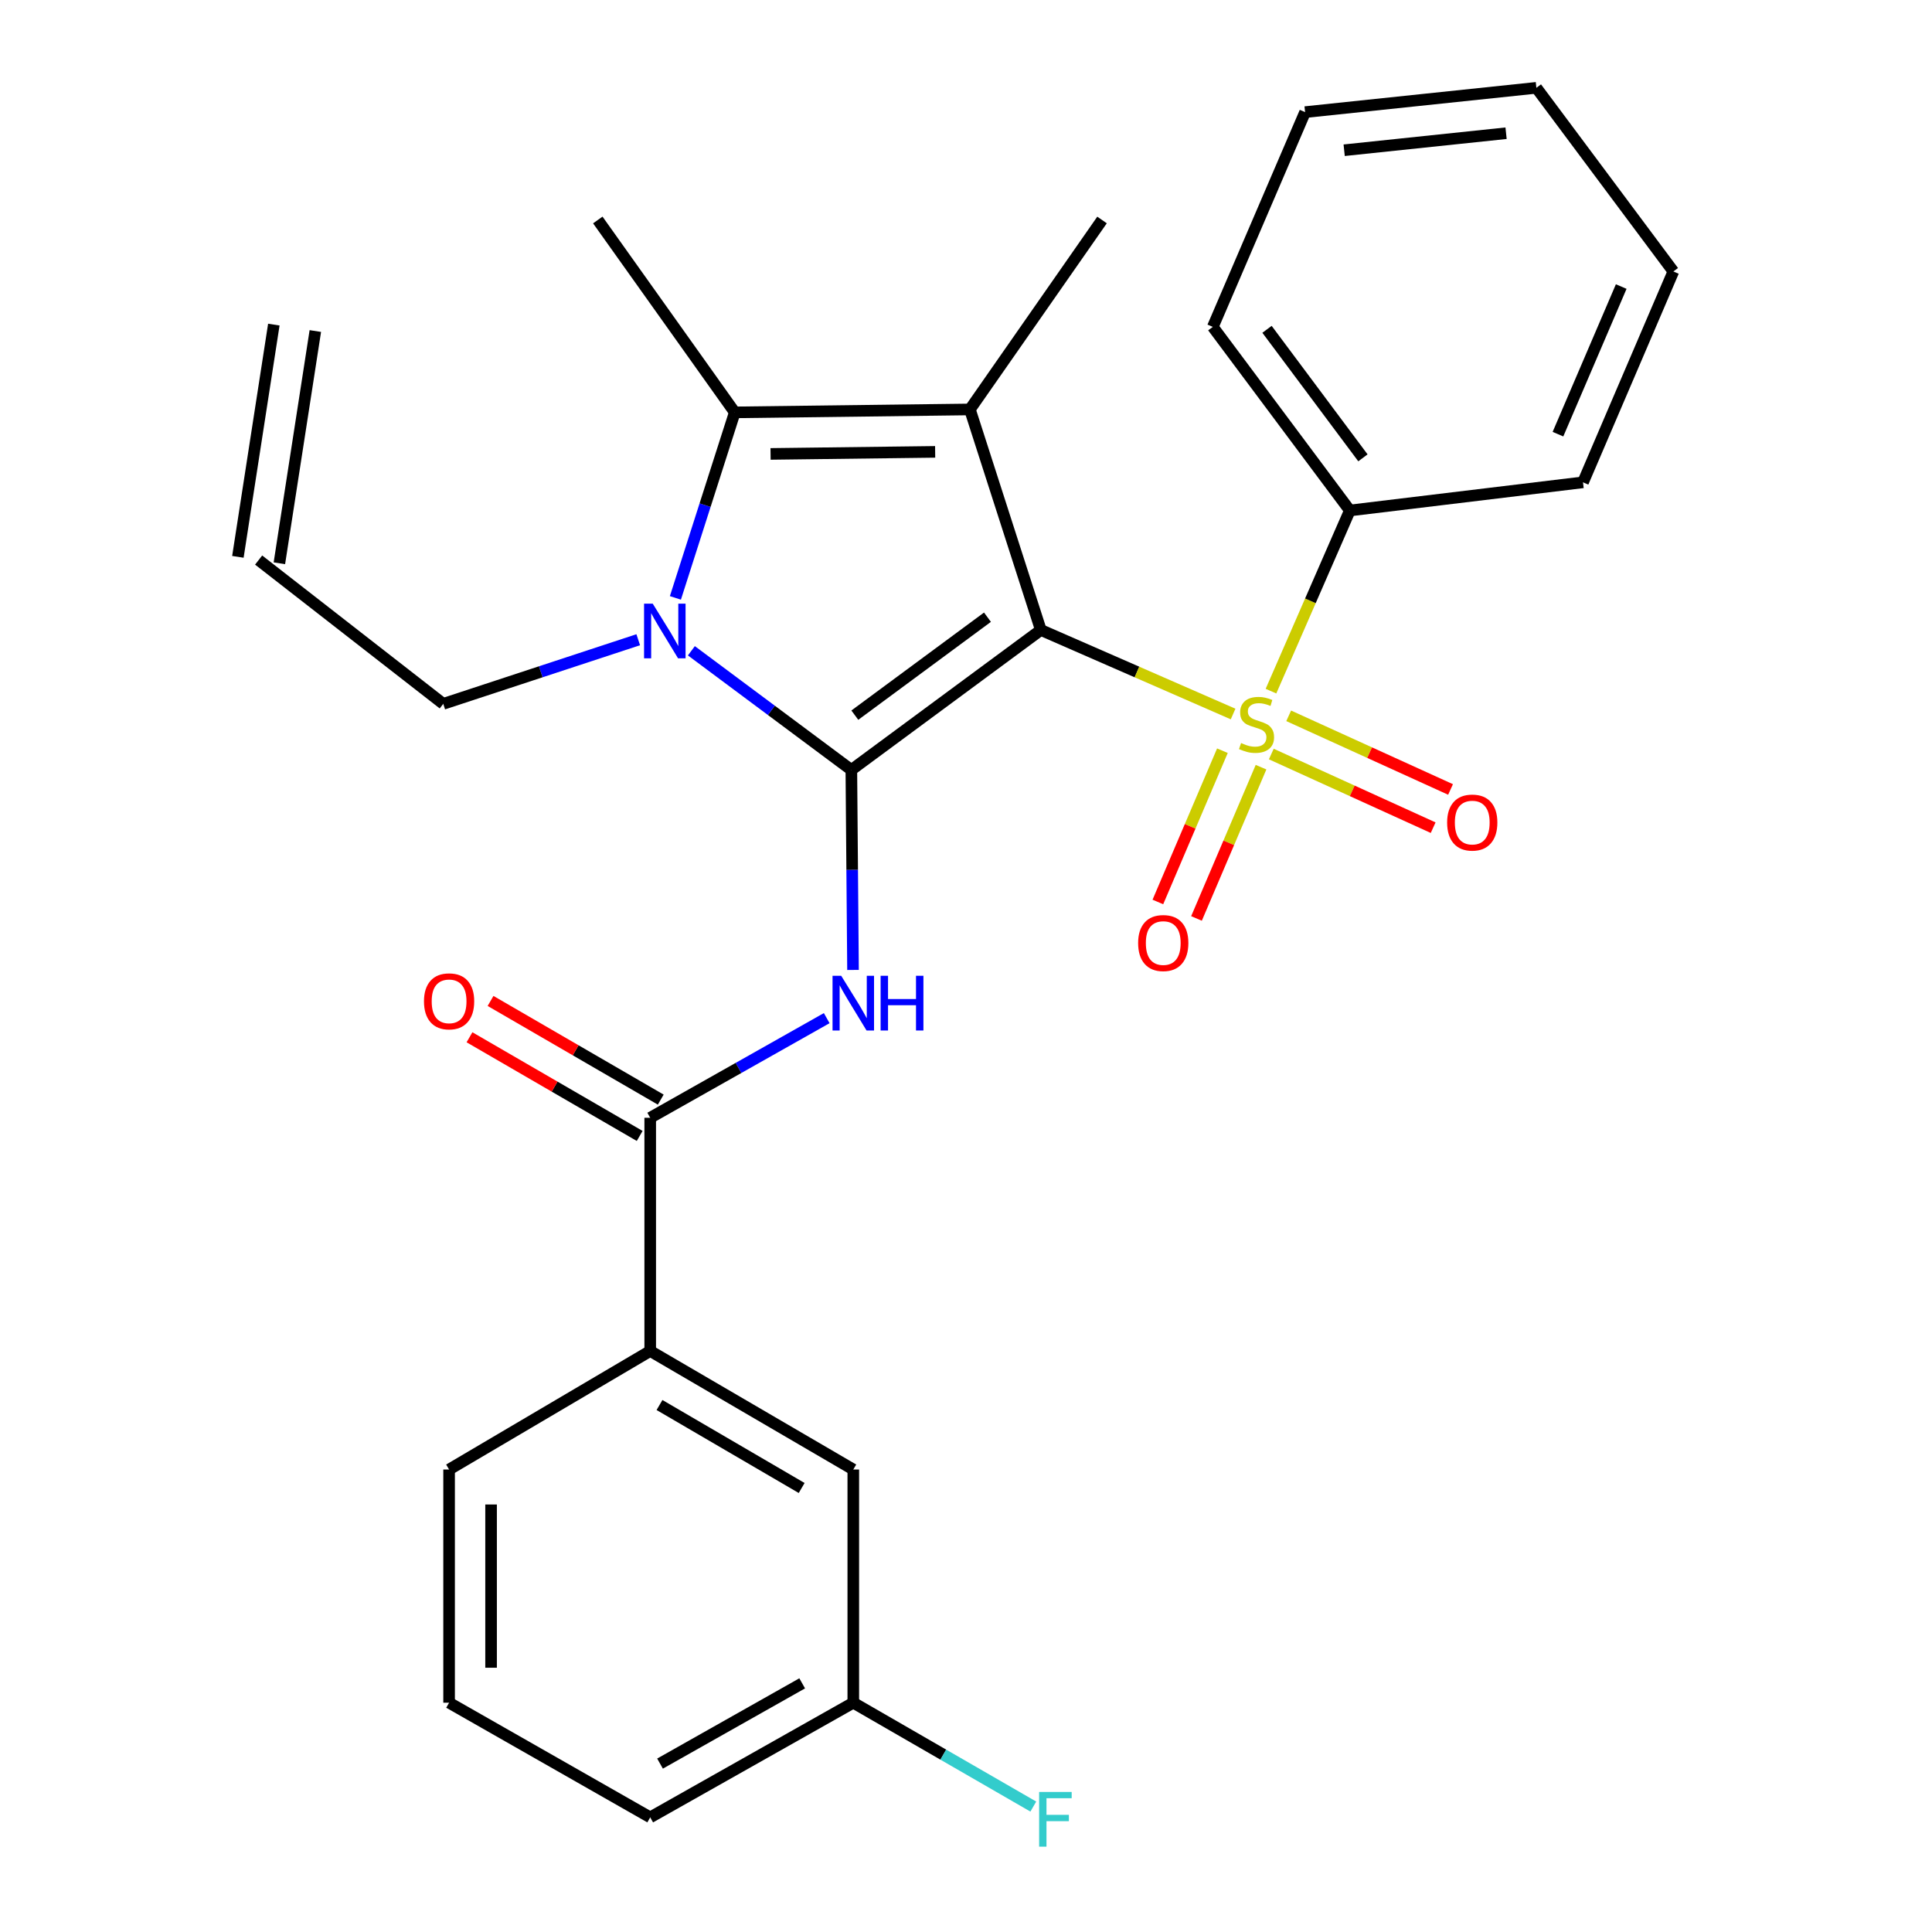 <?xml version='1.0' encoding='iso-8859-1'?>
<svg version='1.1' baseProfile='full'
              xmlns='http://www.w3.org/2000/svg'
                      xmlns:rdkit='http://www.rdkit.org/xml'
                      xmlns:xlink='http://www.w3.org/1999/xlink'
                  xml:space='preserve'
width='1000px' height='1000px' viewBox='0 0 1000 1000'>
<!-- END OF HEADER -->
<rect style='opacity:1.0;fill:#FFFFFF;stroke:none' width='1000' height='1000' x='0' y='0'> </rect>
<path class='bond-0' d='M 538.732,326.08 L 440.658,398.51' style='fill:none;fill-rule:evenodd;stroke:#000000;stroke-width:6px;stroke-linecap:butt;stroke-linejoin:miter;stroke-opacity:1' />
<path class='bond-0' d='M 511.11,319.463 L 442.459,370.164' style='fill:none;fill-rule:evenodd;stroke:#000000;stroke-width:6px;stroke-linecap:butt;stroke-linejoin:miter;stroke-opacity:1' />
<path class='bond-1' d='M 538.732,326.08 L 588.491,347.825' style='fill:none;fill-rule:evenodd;stroke:#000000;stroke-width:6px;stroke-linecap:butt;stroke-linejoin:miter;stroke-opacity:1' />
<path class='bond-1' d='M 588.491,347.825 L 638.25,369.571' style='fill:none;fill-rule:evenodd;stroke:#CCCC00;stroke-width:6px;stroke-linecap:butt;stroke-linejoin:miter;stroke-opacity:1' />
<path class='bond-2' d='M 538.732,326.08 L 502.016,211.925' style='fill:none;fill-rule:evenodd;stroke:#000000;stroke-width:6px;stroke-linecap:butt;stroke-linejoin:miter;stroke-opacity:1' />
<path class='bond-3' d='M 440.658,398.51 L 399.257,367.675' style='fill:none;fill-rule:evenodd;stroke:#000000;stroke-width:6px;stroke-linecap:butt;stroke-linejoin:miter;stroke-opacity:1' />
<path class='bond-3' d='M 399.257,367.675 L 357.856,336.84' style='fill:none;fill-rule:evenodd;stroke:#0000FF;stroke-width:6px;stroke-linecap:butt;stroke-linejoin:miter;stroke-opacity:1' />
<path class='bond-5' d='M 440.658,398.51 L 441.088,450.277' style='fill:none;fill-rule:evenodd;stroke:#000000;stroke-width:6px;stroke-linecap:butt;stroke-linejoin:miter;stroke-opacity:1' />
<path class='bond-5' d='M 441.088,450.277 L 441.518,502.043' style='fill:none;fill-rule:evenodd;stroke:#0000FF;stroke-width:6px;stroke-linecap:butt;stroke-linejoin:miter;stroke-opacity:1' />
<path class='bond-7' d='M 658.023,390.287 L 699.911,409.347' style='fill:none;fill-rule:evenodd;stroke:#CCCC00;stroke-width:6px;stroke-linecap:butt;stroke-linejoin:miter;stroke-opacity:1' />
<path class='bond-7' d='M 699.911,409.347 L 741.799,428.407' style='fill:none;fill-rule:evenodd;stroke:#FF0000;stroke-width:6px;stroke-linecap:butt;stroke-linejoin:miter;stroke-opacity:1' />
<path class='bond-7' d='M 667.023,370.506 L 708.912,389.566' style='fill:none;fill-rule:evenodd;stroke:#CCCC00;stroke-width:6px;stroke-linecap:butt;stroke-linejoin:miter;stroke-opacity:1' />
<path class='bond-7' d='M 708.912,389.566 L 750.8,408.626' style='fill:none;fill-rule:evenodd;stroke:#FF0000;stroke-width:6px;stroke-linecap:butt;stroke-linejoin:miter;stroke-opacity:1' />
<path class='bond-8' d='M 632.721,388.561 L 616.017,427.712' style='fill:none;fill-rule:evenodd;stroke:#CCCC00;stroke-width:6px;stroke-linecap:butt;stroke-linejoin:miter;stroke-opacity:1' />
<path class='bond-8' d='M 616.017,427.712 L 599.313,466.863' style='fill:none;fill-rule:evenodd;stroke:#FF0000;stroke-width:6px;stroke-linecap:butt;stroke-linejoin:miter;stroke-opacity:1' />
<path class='bond-8' d='M 652.71,397.09 L 636.006,436.241' style='fill:none;fill-rule:evenodd;stroke:#CCCC00;stroke-width:6px;stroke-linecap:butt;stroke-linejoin:miter;stroke-opacity:1' />
<path class='bond-8' d='M 636.006,436.241 L 619.302,475.392' style='fill:none;fill-rule:evenodd;stroke:#FF0000;stroke-width:6px;stroke-linecap:butt;stroke-linejoin:miter;stroke-opacity:1' />
<path class='bond-10' d='M 657.857,357.732 L 678.264,310.98' style='fill:none;fill-rule:evenodd;stroke:#CCCC00;stroke-width:6px;stroke-linecap:butt;stroke-linejoin:miter;stroke-opacity:1' />
<path class='bond-10' d='M 678.264,310.98 L 698.671,264.228' style='fill:none;fill-rule:evenodd;stroke:#000000;stroke-width:6px;stroke-linecap:butt;stroke-linejoin:miter;stroke-opacity:1' />
<path class='bond-4' d='M 502.016,211.925 L 380.315,213.446' style='fill:none;fill-rule:evenodd;stroke:#000000;stroke-width:6px;stroke-linecap:butt;stroke-linejoin:miter;stroke-opacity:1' />
<path class='bond-4' d='M 484.033,233.884 L 398.842,234.949' style='fill:none;fill-rule:evenodd;stroke:#000000;stroke-width:6px;stroke-linecap:butt;stroke-linejoin:miter;stroke-opacity:1' />
<path class='bond-15' d='M 502.016,211.925 L 570.413,113.863' style='fill:none;fill-rule:evenodd;stroke:#000000;stroke-width:6px;stroke-linecap:butt;stroke-linejoin:miter;stroke-opacity:1' />
<path class='bond-13' d='M 330.348,331.125 L 279.89,347.721' style='fill:none;fill-rule:evenodd;stroke:#0000FF;stroke-width:6px;stroke-linecap:butt;stroke-linejoin:miter;stroke-opacity:1' />
<path class='bond-13' d='M 279.89,347.721 L 229.431,364.317' style='fill:none;fill-rule:evenodd;stroke:#000000;stroke-width:6px;stroke-linecap:butt;stroke-linejoin:miter;stroke-opacity:1' />
<path class='bond-28' d='M 349.588,309.469 L 364.951,261.458' style='fill:none;fill-rule:evenodd;stroke:#0000FF;stroke-width:6px;stroke-linecap:butt;stroke-linejoin:miter;stroke-opacity:1' />
<path class='bond-28' d='M 364.951,261.458 L 380.315,213.446' style='fill:none;fill-rule:evenodd;stroke:#000000;stroke-width:6px;stroke-linecap:butt;stroke-linejoin:miter;stroke-opacity:1' />
<path class='bond-18' d='M 380.315,213.446 L 309.419,113.863' style='fill:none;fill-rule:evenodd;stroke:#000000;stroke-width:6px;stroke-linecap:butt;stroke-linejoin:miter;stroke-opacity:1' />
<path class='bond-6' d='M 427.903,526.988 L 382.225,552.775' style='fill:none;fill-rule:evenodd;stroke:#0000FF;stroke-width:6px;stroke-linecap:butt;stroke-linejoin:miter;stroke-opacity:1' />
<path class='bond-6' d='M 382.225,552.775 L 336.548,578.563' style='fill:none;fill-rule:evenodd;stroke:#000000;stroke-width:6px;stroke-linecap:butt;stroke-linejoin:miter;stroke-opacity:1' />
<path class='bond-9' d='M 336.548,578.563 L 336.548,699.262' style='fill:none;fill-rule:evenodd;stroke:#000000;stroke-width:6px;stroke-linecap:butt;stroke-linejoin:miter;stroke-opacity:1' />
<path class='bond-11' d='M 341.998,569.162 L 297.953,543.625' style='fill:none;fill-rule:evenodd;stroke:#000000;stroke-width:6px;stroke-linecap:butt;stroke-linejoin:miter;stroke-opacity:1' />
<path class='bond-11' d='M 297.953,543.625 L 253.908,518.088' style='fill:none;fill-rule:evenodd;stroke:#FF0000;stroke-width:6px;stroke-linecap:butt;stroke-linejoin:miter;stroke-opacity:1' />
<path class='bond-11' d='M 331.098,587.963 L 287.053,562.426' style='fill:none;fill-rule:evenodd;stroke:#000000;stroke-width:6px;stroke-linecap:butt;stroke-linejoin:miter;stroke-opacity:1' />
<path class='bond-11' d='M 287.053,562.426 L 243.008,536.889' style='fill:none;fill-rule:evenodd;stroke:#FF0000;stroke-width:6px;stroke-linecap:butt;stroke-linejoin:miter;stroke-opacity:1' />
<path class='bond-12' d='M 336.548,699.262 L 441.661,760.62' style='fill:none;fill-rule:evenodd;stroke:#000000;stroke-width:6px;stroke-linecap:butt;stroke-linejoin:miter;stroke-opacity:1' />
<path class='bond-12' d='M 341.359,727.235 L 414.938,770.185' style='fill:none;fill-rule:evenodd;stroke:#000000;stroke-width:6px;stroke-linecap:butt;stroke-linejoin:miter;stroke-opacity:1' />
<path class='bond-20' d='M 336.548,699.262 L 232.45,760.62' style='fill:none;fill-rule:evenodd;stroke:#000000;stroke-width:6px;stroke-linecap:butt;stroke-linejoin:miter;stroke-opacity:1' />
<path class='bond-22' d='M 698.671,264.228 L 627.75,169.197' style='fill:none;fill-rule:evenodd;stroke:#000000;stroke-width:6px;stroke-linecap:butt;stroke-linejoin:miter;stroke-opacity:1' />
<path class='bond-22' d='M 705.449,236.975 L 655.805,170.453' style='fill:none;fill-rule:evenodd;stroke:#000000;stroke-width:6px;stroke-linecap:butt;stroke-linejoin:miter;stroke-opacity:1' />
<path class='bond-23' d='M 698.671,264.228 L 819.358,249.655' style='fill:none;fill-rule:evenodd;stroke:#000000;stroke-width:6px;stroke-linecap:butt;stroke-linejoin:miter;stroke-opacity:1' />
<path class='bond-17' d='M 441.661,760.62 L 441.661,881.32' style='fill:none;fill-rule:evenodd;stroke:#000000;stroke-width:6px;stroke-linecap:butt;stroke-linejoin:miter;stroke-opacity:1' />
<path class='bond-14' d='M 229.431,364.317 L 133.869,289.884' style='fill:none;fill-rule:evenodd;stroke:#000000;stroke-width:6px;stroke-linecap:butt;stroke-linejoin:miter;stroke-opacity:1' />
<path class='bond-16' d='M 144.607,291.546 L 163.213,171.342' style='fill:none;fill-rule:evenodd;stroke:#000000;stroke-width:6px;stroke-linecap:butt;stroke-linejoin:miter;stroke-opacity:1' />
<path class='bond-16' d='M 123.131,288.222 L 141.736,168.017' style='fill:none;fill-rule:evenodd;stroke:#000000;stroke-width:6px;stroke-linecap:butt;stroke-linejoin:miter;stroke-opacity:1' />
<path class='bond-19' d='M 441.661,881.32 L 488.25,908.198' style='fill:none;fill-rule:evenodd;stroke:#000000;stroke-width:6px;stroke-linecap:butt;stroke-linejoin:miter;stroke-opacity:1' />
<path class='bond-19' d='M 488.25,908.198 L 534.838,935.076' style='fill:none;fill-rule:evenodd;stroke:#33CCCC;stroke-width:6px;stroke-linecap:butt;stroke-linejoin:miter;stroke-opacity:1' />
<path class='bond-30' d='M 441.661,881.32 L 336.548,940.661' style='fill:none;fill-rule:evenodd;stroke:#000000;stroke-width:6px;stroke-linecap:butt;stroke-linejoin:miter;stroke-opacity:1' />
<path class='bond-30' d='M 415.21,871.296 L 341.631,912.835' style='fill:none;fill-rule:evenodd;stroke:#000000;stroke-width:6px;stroke-linecap:butt;stroke-linejoin:miter;stroke-opacity:1' />
<path class='bond-21' d='M 232.45,760.62 L 232.45,881.32' style='fill:none;fill-rule:evenodd;stroke:#000000;stroke-width:6px;stroke-linecap:butt;stroke-linejoin:miter;stroke-opacity:1' />
<path class='bond-21' d='M 254.182,778.725 L 254.182,863.215' style='fill:none;fill-rule:evenodd;stroke:#000000;stroke-width:6px;stroke-linecap:butt;stroke-linejoin:miter;stroke-opacity:1' />
<path class='bond-24' d='M 232.45,881.32 L 336.548,940.661' style='fill:none;fill-rule:evenodd;stroke:#000000;stroke-width:6px;stroke-linecap:butt;stroke-linejoin:miter;stroke-opacity:1' />
<path class='bond-26' d='M 627.75,169.197 L 675.513,58.035' style='fill:none;fill-rule:evenodd;stroke:#000000;stroke-width:6px;stroke-linecap:butt;stroke-linejoin:miter;stroke-opacity:1' />
<path class='bond-25' d='M 819.358,249.655 L 866.131,140.51' style='fill:none;fill-rule:evenodd;stroke:#000000;stroke-width:6px;stroke-linecap:butt;stroke-linejoin:miter;stroke-opacity:1' />
<path class='bond-25' d='M 806.398,224.723 L 839.139,148.321' style='fill:none;fill-rule:evenodd;stroke:#000000;stroke-width:6px;stroke-linecap:butt;stroke-linejoin:miter;stroke-opacity:1' />
<path class='bond-27' d='M 866.131,140.51 L 795.223,45.455' style='fill:none;fill-rule:evenodd;stroke:#000000;stroke-width:6px;stroke-linecap:butt;stroke-linejoin:miter;stroke-opacity:1' />
<path class='bond-29' d='M 675.513,58.035 L 795.223,45.455' style='fill:none;fill-rule:evenodd;stroke:#000000;stroke-width:6px;stroke-linecap:butt;stroke-linejoin:miter;stroke-opacity:1' />
<path class='bond-29' d='M 695.741,77.761 L 779.538,68.955' style='fill:none;fill-rule:evenodd;stroke:#000000;stroke-width:6px;stroke-linecap:butt;stroke-linejoin:miter;stroke-opacity:1' />
<path  class='atom-2' d='M 642.376 384.59
Q 642.696 384.71, 644.016 385.27
Q 645.336 385.83, 646.776 386.19
Q 648.256 386.51, 649.696 386.51
Q 652.376 386.51, 653.936 385.23
Q 655.496 383.91, 655.496 381.63
Q 655.496 380.07, 654.696 379.11
Q 653.936 378.15, 652.736 377.63
Q 651.536 377.11, 649.536 376.51
Q 647.016 375.75, 645.496 375.03
Q 644.016 374.31, 642.936 372.79
Q 641.896 371.27, 641.896 368.71
Q 641.896 365.15, 644.296 362.95
Q 646.736 360.75, 651.536 360.75
Q 654.816 360.75, 658.536 362.31
L 657.616 365.39
Q 654.216 363.99, 651.656 363.99
Q 648.896 363.99, 647.376 365.15
Q 645.856 366.27, 645.896 368.23
Q 645.896 369.75, 646.656 370.67
Q 647.456 371.59, 648.576 372.11
Q 649.736 372.63, 651.656 373.23
Q 654.216 374.03, 655.736 374.83
Q 657.256 375.63, 658.336 377.27
Q 659.456 378.87, 659.456 381.63
Q 659.456 385.55, 656.816 387.67
Q 654.216 389.75, 649.856 389.75
Q 647.336 389.75, 645.416 389.19
Q 643.536 388.67, 641.296 387.75
L 642.376 384.59
' fill='#CCCC00'/>
<path  class='atom-4' d='M 337.846 312.44
L 347.126 327.44
Q 348.046 328.92, 349.526 331.6
Q 351.006 334.28, 351.086 334.44
L 351.086 312.44
L 354.846 312.44
L 354.846 340.76
L 350.966 340.76
L 341.006 324.36
Q 339.846 322.44, 338.606 320.24
Q 337.406 318.04, 337.046 317.36
L 337.046 340.76
L 333.366 340.76
L 333.366 312.44
L 337.846 312.44
' fill='#0000FF'/>
<path  class='atom-6' d='M 435.401 505.061
L 444.681 520.061
Q 445.601 521.541, 447.081 524.221
Q 448.561 526.901, 448.641 527.061
L 448.641 505.061
L 452.401 505.061
L 452.401 533.381
L 448.521 533.381
L 438.561 516.981
Q 437.401 515.061, 436.161 512.861
Q 434.961 510.661, 434.601 509.981
L 434.601 533.381
L 430.921 533.381
L 430.921 505.061
L 435.401 505.061
' fill='#0000FF'/>
<path  class='atom-6' d='M 455.801 505.061
L 459.641 505.061
L 459.641 517.101
L 474.121 517.101
L 474.121 505.061
L 477.961 505.061
L 477.961 533.381
L 474.121 533.381
L 474.121 520.301
L 459.641 520.301
L 459.641 533.381
L 455.801 533.381
L 455.801 505.061
' fill='#0000FF'/>
<path  class='atom-8' d='M 749.033 425.755
Q 749.033 418.955, 752.393 415.155
Q 755.753 411.355, 762.033 411.355
Q 768.313 411.355, 771.673 415.155
Q 775.033 418.955, 775.033 425.755
Q 775.033 432.635, 771.633 436.555
Q 768.233 440.435, 762.033 440.435
Q 755.793 440.435, 752.393 436.555
Q 749.033 432.675, 749.033 425.755
M 762.033 437.235
Q 766.353 437.235, 768.673 434.355
Q 771.033 431.435, 771.033 425.755
Q 771.033 420.195, 768.673 417.395
Q 766.353 414.555, 762.033 414.555
Q 757.713 414.555, 755.353 417.355
Q 753.033 420.155, 753.033 425.755
Q 753.033 431.475, 755.353 434.355
Q 757.713 437.235, 762.033 437.235
' fill='#FF0000'/>
<path  class='atom-9' d='M 589.094 488.115
Q 589.094 481.315, 592.454 477.515
Q 595.814 473.715, 602.094 473.715
Q 608.374 473.715, 611.734 477.515
Q 615.094 481.315, 615.094 488.115
Q 615.094 494.995, 611.694 498.915
Q 608.294 502.795, 602.094 502.795
Q 595.854 502.795, 592.454 498.915
Q 589.094 495.035, 589.094 488.115
M 602.094 499.595
Q 606.414 499.595, 608.734 496.715
Q 611.094 493.795, 611.094 488.115
Q 611.094 482.555, 608.734 479.755
Q 606.414 476.915, 602.094 476.915
Q 597.774 476.915, 595.414 479.715
Q 593.094 482.515, 593.094 488.115
Q 593.094 493.835, 595.414 496.715
Q 597.774 499.595, 602.094 499.595
' fill='#FF0000'/>
<path  class='atom-12' d='M 219.45 518.287
Q 219.45 511.487, 222.81 507.687
Q 226.17 503.887, 232.45 503.887
Q 238.73 503.887, 242.09 507.687
Q 245.45 511.487, 245.45 518.287
Q 245.45 525.167, 242.05 529.087
Q 238.65 532.967, 232.45 532.967
Q 226.21 532.967, 222.81 529.087
Q 219.45 525.207, 219.45 518.287
M 232.45 529.767
Q 236.77 529.767, 239.09 526.887
Q 241.45 523.967, 241.45 518.287
Q 241.45 512.727, 239.09 509.927
Q 236.77 507.087, 232.45 507.087
Q 228.13 507.087, 225.77 509.887
Q 223.45 512.687, 223.45 518.287
Q 223.45 524.007, 225.77 526.887
Q 228.13 529.767, 232.45 529.767
' fill='#FF0000'/>
<path  class='atom-20' d='M 537.858 927.515
L 554.698 927.515
L 554.698 930.755
L 541.658 930.755
L 541.658 939.355
L 553.258 939.355
L 553.258 942.635
L 541.658 942.635
L 541.658 955.835
L 537.858 955.835
L 537.858 927.515
' fill='#33CCCC'/>
</svg>
